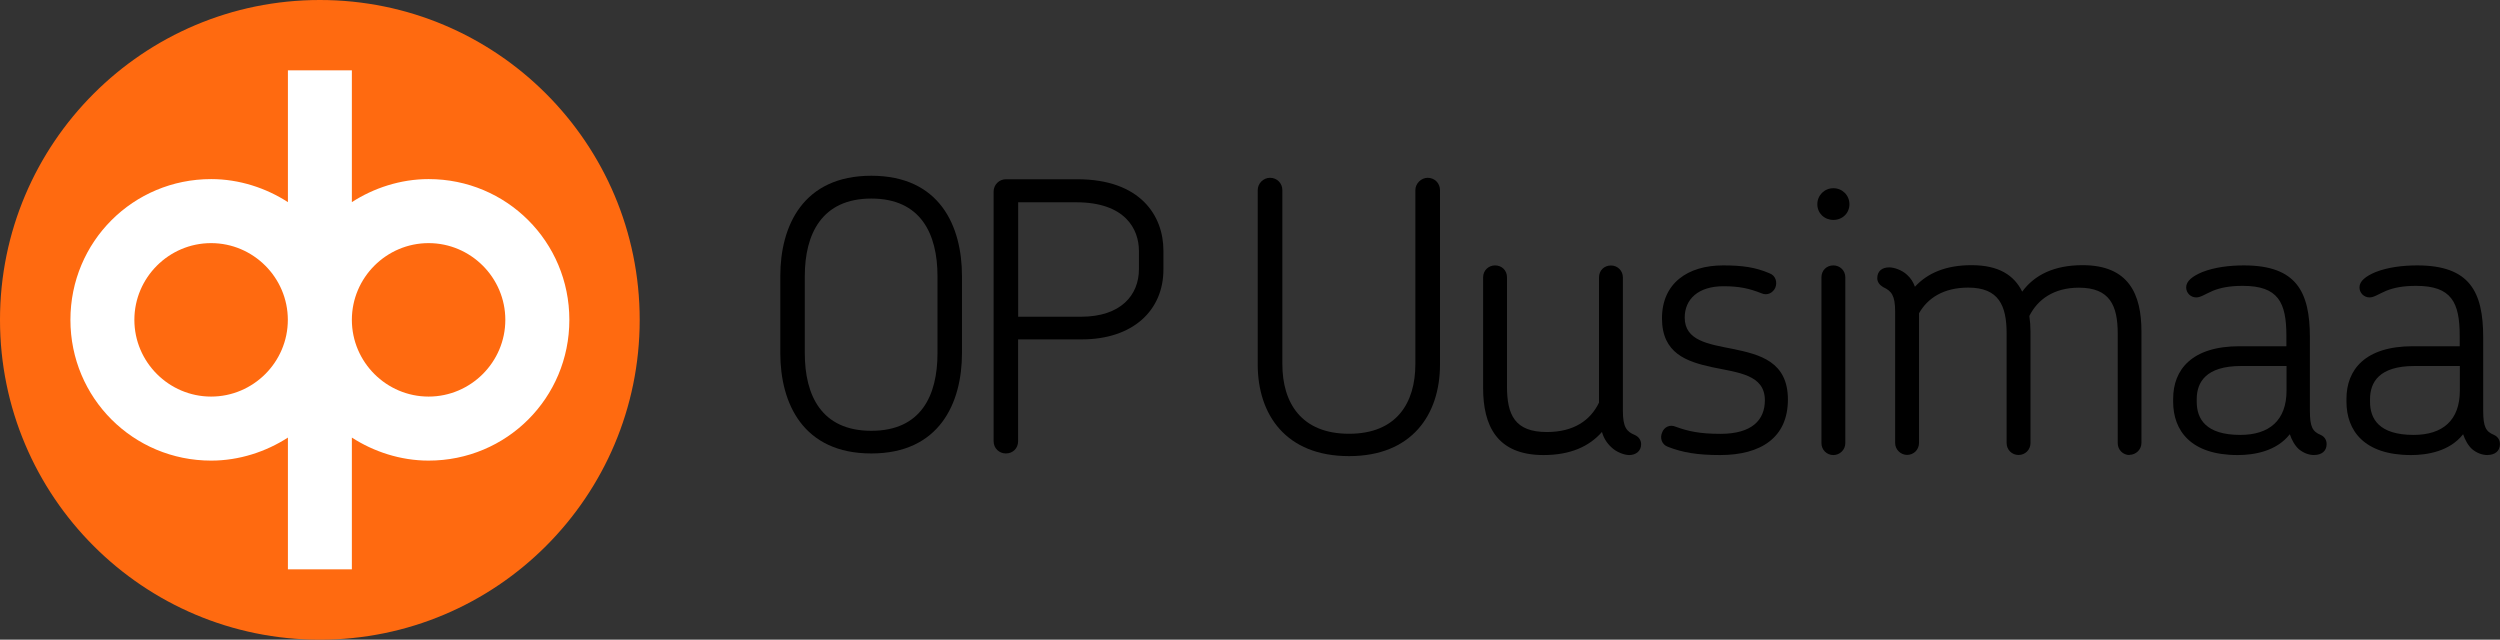 <?xml version="1.0" encoding="UTF-8"?>
<svg xmlns="http://www.w3.org/2000/svg" id="Layer_1" data-name="Layer 1" viewBox="0 0 328.75 84.12">
  <rect x="0" y="0" width="328.75" height="84.12" fill="#333333" stroke="none"/>
  <defs>
    <style>
      .cls-1 {
        fill: #fff;
      }

      .cls-2 {
        fill: #ff6a10;
      }
    </style>
  </defs>
  <g>
    <circle class="cls-2" cx="42.06" cy="42.06" r="42.06"></circle>
    <path class="cls-1" d="m46.27,74.87h-8.41v-17.33c-2.86,1.85-6.39,3.03-10.09,3.03-10.26,0-18.51-8.24-18.51-18.51s8.24-18.51,18.51-18.51c3.7,0,7.23,1.18,10.09,3.03V9.25h8.41v17.33c2.86-1.85,6.39-3.03,10.09-3.03,10.26,0,18.51,8.24,18.51,18.51s-8.24,18.51-18.51,18.51c-3.7,0-7.23-1.18-10.09-3.03v17.33Zm10.09-42.9c-5.55,0-10.09,4.54-10.09,10.09s4.54,10.09,10.09,10.09,10.09-4.54,10.09-10.09-4.54-10.09-10.09-10.09Zm-28.6,0c-5.55,0-10.09,4.54-10.09,10.09s4.54,10.09,10.09,10.09,10.09-4.54,10.09-10.09-4.54-10.09-10.09-10.09Z"></path>
  </g>
  <g>
    <g>
      <path d="m114.58,59.63c-8.99,0-11.97-6.6-11.97-13.2v-10.12c0-6.6,2.98-13.2,11.97-13.2s11.92,6.6,11.92,13.2v10.12c0,6.6-2.98,13.2-11.92,13.2Zm8.7-23.31c0-5.57-2.2-10.21-8.7-10.21s-8.75,4.64-8.75,10.21v10.12c0,5.57,2.2,10.21,8.75,10.21s8.7-4.64,8.7-10.21v-10.12Z"></path>
      <path d="m142.24,44.63h-8.36v13.39c0,.93-.68,1.61-1.61,1.61-.88,0-1.61-.68-1.61-1.61V25.18c0-.88.73-1.61,1.61-1.61h9.38c8.36,0,11.34,4.84,11.34,9.38v2.49c0,5.38-4.01,9.19-10.75,9.19Zm7.53-11.63c0-2.88-1.81-6.4-8.26-6.4h-7.62v15.05h8.26c5.23,0,7.62-2.83,7.62-6.26v-2.39Z"></path>
    </g>
    <g>
      <path d="m177.39,59.98c-8.28,0-12-5.44-12-12.05v-22.93c0-.88.74-1.62,1.62-1.62.93,0,1.62.73,1.62,1.62v22.88c0,5.1,2.5,9.16,8.77,9.16s8.72-4.07,8.72-9.16v-22.88c0-.88.78-1.62,1.62-1.62.93,0,1.62.73,1.62,1.62v22.93c0,6.61-3.72,12.05-11.95,12.05Z"></path>
      <path d="m214.24,59.84c-.64,0-1.71-.39-2.35-1.03-.64-.59-1.03-1.27-1.23-2.01-1.67,1.91-4.16,3.04-7.69,3.04-6.17,0-7.94-3.92-7.94-8.82v-14.55c0-.93.73-1.57,1.57-1.57.88,0,1.57.64,1.57,1.57v14.36c0,3.72,1.03,5.98,5.24,5.98,3.53,0,5.73-1.52,6.86-3.87v-16.46c0-.93.69-1.57,1.57-1.57s1.57.69,1.57,1.57v17.54c0,2.16.49,2.74,1.57,3.18.54.25.83.69.83,1.22,0,.93-.74,1.42-1.57,1.42Z"></path>
      <path d="m226.2,59.84c-3.04,0-4.95-.34-6.86-1.08-.83-.29-1.08-1.18-.78-1.86.25-.74,1.03-1.13,1.81-.78,1.62.59,3.14.93,5.88.93,4.12,0,5.83-1.81,5.83-4.41,0-3.38-3.48-3.63-6.96-4.36-3.33-.73-6.57-1.81-6.57-6.42s3.38-6.96,8.04-6.96c2.55,0,4.26.25,6.08,1.03.83.29,1.08,1.18.78,1.91-.29.64-1.03,1.08-1.81.73-1.62-.64-2.94-.93-5-.93-3.33,0-5.1,1.71-5.1,4.12,0,3.04,3.09,3.48,6.32,4.12,3.58.74,7.25,1.67,7.25,6.66s-3.53,7.3-8.92,7.3Z"></path>
      <path d="m241.09,28.92c-1.18,0-2.11-.88-2.11-2.06s.93-2.11,2.11-2.11,2.11.93,2.11,2.11-.93,2.06-2.11,2.06Zm0,30.92c-.88,0-1.57-.69-1.57-1.57v-21.8c0-.93.69-1.57,1.57-1.57.83,0,1.57.64,1.57,1.57v21.8c0,.88-.73,1.57-1.57,1.57Z"></path>
      <path d="m280.05,59.84c-.88,0-1.57-.69-1.57-1.57v-14.41c0-3.67-1.03-6.03-5.1-6.03-3.33,0-5.44,1.57-6.52,3.72.1.69.15,1.37.15,2.06v14.65c0,.88-.69,1.57-1.57,1.57s-1.57-.69-1.57-1.57v-14.41c0-3.67-1.03-6.03-5.05-6.03-3.23,0-5.34,1.37-6.47,3.38v17.05c0,.88-.69,1.57-1.57,1.57-.83,0-1.57-.69-1.57-1.57v-17.3c0-2.11-.49-2.69-1.57-3.19-.49-.29-.78-.69-.78-1.18,0-.98.69-1.42,1.57-1.42.64,0,1.67.34,2.35.98.49.44.83.98,1.03,1.57,1.67-1.81,4.07-2.84,7.45-2.84,3.58,0,5.59,1.32,6.66,3.48,1.62-2.21,4.21-3.48,7.94-3.48,6.08,0,7.74,3.82,7.74,8.72v14.65c0,.88-.73,1.57-1.57,1.57Z"></path>
      <path d="m304.35,59.84c-.78,0-1.47-.29-2.06-.78-.54-.49-.93-1.22-1.18-1.96-1.76,2.25-4.7,2.74-6.86,2.74-6.17,0-8.48-3.23-8.48-7.01v-.39c0-3.82,2.45-6.91,8.72-6.91h6.17v-1.37c0-4.41-1.08-6.57-5.73-6.57-1.76,0-2.94.25-3.92.64-1.13.49-1.62.88-2.21.88-.73,0-1.32-.59-1.32-1.32,0-.83.83-1.47,2.11-2.01,1.62-.64,3.58-.88,5.49-.88,6.91,0,8.67,3.48,8.67,9.46v9.65c0,2.11.34,2.74,1.42,3.18.54.25.78.69.78,1.22,0,.93-.69,1.42-1.62,1.42Zm-3.67-11.71h-5.98c-4.65,0-5.83,2.16-5.83,4.36v.34c0,2.25,1.18,4.36,5.73,4.36,3.82,0,6.08-1.91,6.08-5.83v-3.23Z"></path>
      <path d="m327.14,59.84c-.78,0-1.47-.29-2.06-.78-.54-.49-.93-1.22-1.18-1.96-1.76,2.25-4.7,2.74-6.86,2.74-6.17,0-8.48-3.23-8.48-7.01v-.39c0-3.82,2.45-6.91,8.72-6.91h6.17v-1.37c0-4.41-1.08-6.57-5.73-6.57-1.76,0-2.94.25-3.92.64-1.13.49-1.62.88-2.21.88-.73,0-1.32-.59-1.32-1.32,0-.83.83-1.47,2.11-2.01,1.62-.64,3.58-.88,5.49-.88,6.91,0,8.67,3.48,8.67,9.46v9.65c0,2.11.34,2.74,1.42,3.18.54.25.78.69.78,1.22,0,.93-.69,1.42-1.62,1.42Zm-3.67-11.71h-5.98c-4.66,0-5.83,2.16-5.83,4.36v.34c0,2.25,1.18,4.36,5.73,4.36,3.82,0,6.08-1.91,6.08-5.83v-3.23Z"></path>
    </g>
  </g>
</svg>
